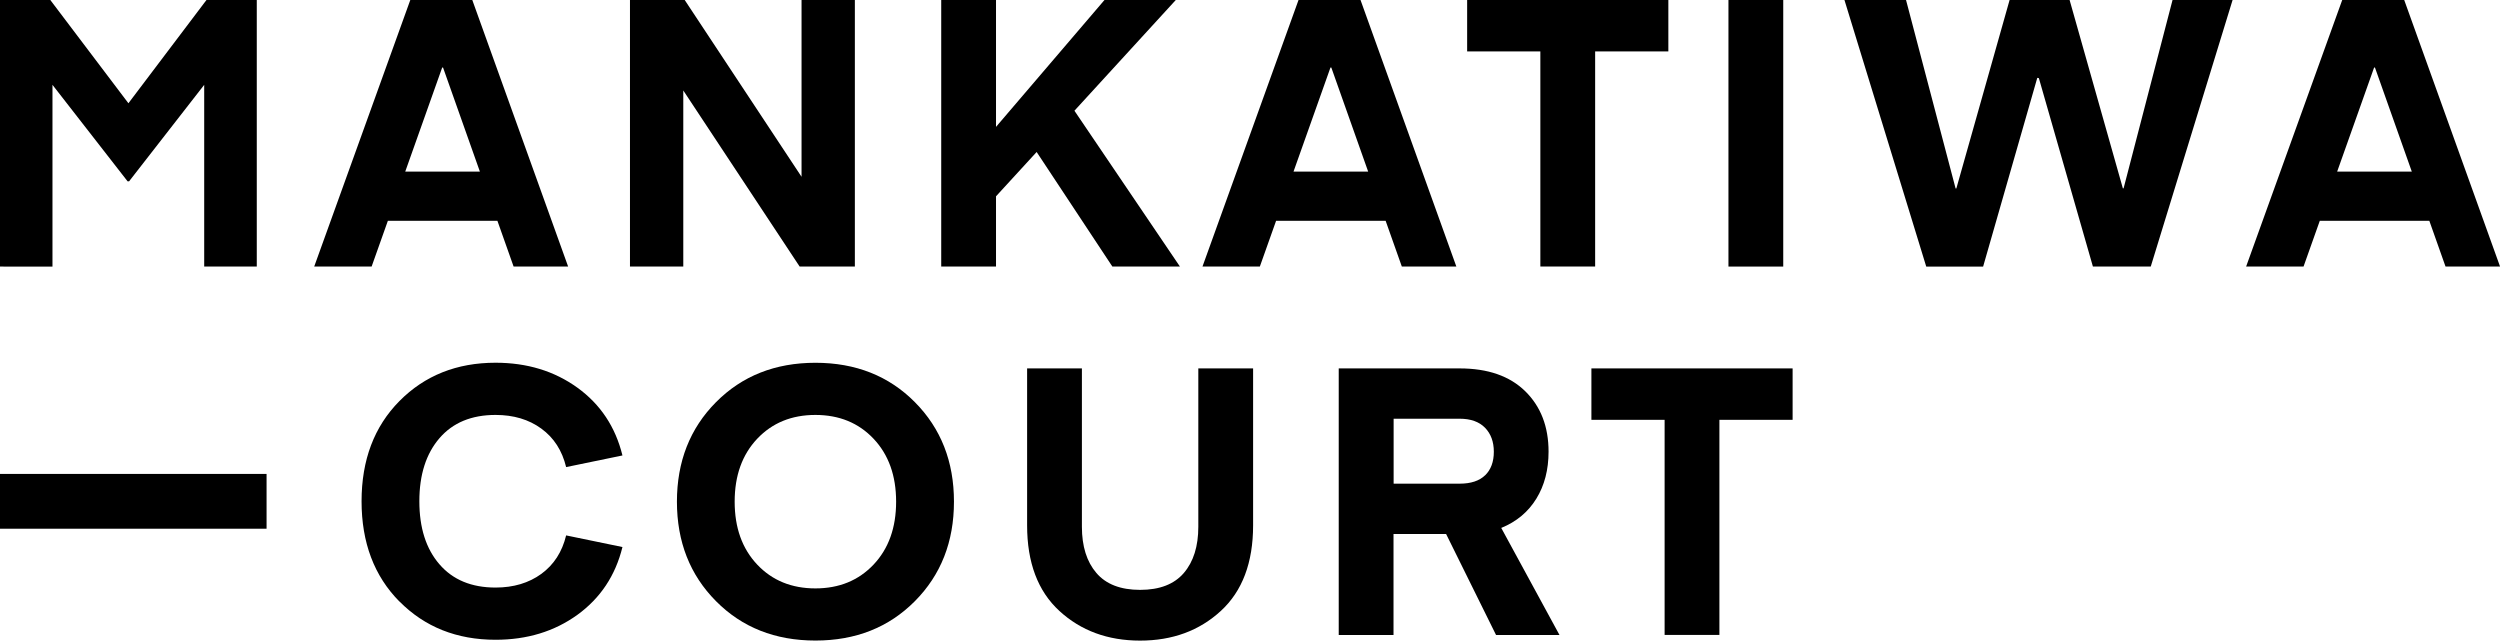 <svg xmlns="http://www.w3.org/2000/svg" id="Layer_2" data-name="Layer 2" viewBox="0 0 475.02 121.72"><defs><style>      .cls-1 {        stroke-width: 0px;      }    </style></defs><g id="Layer_1-2" data-name="Layer 1"><g><path class="cls-1" d="m9.56,0l14.84,19.62L39.23,0h9.56v50.65h-9.99V16.12l-14.27,18.33h-.29l-14.27-18.33v34.53H0V0h9.56Z"></path><path class="cls-1" d="m70.6,50.65h-10.9L77.96,0h11.78l18.21,50.65h-10.36l-3.08-8.7h-20.81l-3.09,8.7Zm13.59-37.82h-.17s-7.02,19.77-7.02,19.77h14.18l-7-19.77Z"></path><path class="cls-1" d="m129.83,17.19v33.46h-10.13V0h10.4l22.2,33.59V0h10.13v50.65h-10.49l-22.11-33.46Z"></path><path class="cls-1" d="m224.2,50.65h-12.84l-14.39-21.77-7.72,8.42v13.35h-10.41V0h10.41v24.11L209.86,0h13.55l-19.26,21.04,20.04,29.6Z"></path><path class="cls-1" d="m239.38,50.65h-10.9L246.73,0h11.78l18.21,50.65h-10.36l-3.08-8.7h-20.81l-3.09,8.7Zm13.59-37.82h-.17s-7.02,19.77-7.02,19.77h14.18l-7-19.77Z"></path><path class="cls-1" d="m317,0v9.77h-13.91v40.87h-10.41V9.77h-13.91V0h38.23Z"></path><path class="cls-1" d="m338.83,0v50.65h-10.41V0h10.41Z"></path><path class="cls-1" d="m387.1,14.79l-10.29,35.86h-10.81L350.46,0h11.7l9.42,35.81h.14S381.84,0,381.84,0h11.4l10.12,35.78h.14L412.8,0h11.41l-15.55,50.65h-10.99l-10.27-35.81-.31-.05Z"></path><path class="cls-1" d="m437.68,50.65h-10.9L445.04,0h11.78l18.21,50.65h-10.36l-3.08-8.7h-20.81l-3.09,8.7Zm13.59-37.82h-.17s-7.02,19.77-7.02,19.77h14.18l-7-19.77Z"></path><path class="cls-1" d="m75.9,114.3c-4.8-4.85-7.2-11.2-7.2-19.05s2.4-14.2,7.2-19.05c4.8-4.85,10.89-7.28,18.26-7.28,5.99,0,11.17,1.58,15.55,4.74,4.37,3.16,7.23,7.45,8.56,12.88l-10.7,2.21c-.76-3.14-2.33-5.58-4.71-7.31-2.38-1.74-5.28-2.6-8.7-2.6-4.57,0-8.12,1.47-10.66,4.42-2.54,2.95-3.82,6.94-3.82,11.98s1.27,9.04,3.82,11.98c2.54,2.95,6.1,4.42,10.66,4.42,3.42,0,6.32-.87,8.7-2.6,2.38-1.74,3.95-4.17,4.71-7.31l10.7,2.21c-1.33,5.42-4.19,9.71-8.56,12.88-4.38,3.16-9.56,4.74-15.55,4.74-7.37,0-13.46-2.43-18.26-7.28Z"></path><path class="cls-1" d="m173.84,76.42c4.95,4.99,7.42,11.29,7.42,18.9s-2.47,13.91-7.42,18.9c-4.95,4.99-11.25,7.49-18.9,7.49s-13.96-2.5-18.9-7.49c-4.95-4.99-7.42-11.29-7.42-18.9s2.47-13.91,7.42-18.9c4.95-4.99,11.25-7.49,18.9-7.49s13.96,2.5,18.9,7.49Zm-7.85,30.85c2.85-3.02,4.28-7,4.28-11.95s-1.43-8.93-4.28-11.95c-2.85-3.02-6.54-4.53-11.06-4.53s-8.2,1.51-11.06,4.53c-2.85,3.02-4.28,7-4.28,11.95s1.43,8.93,4.28,11.95c2.85,3.02,6.54,4.53,11.06,4.53s8.2-1.51,11.06-4.53Z"></path><path class="cls-1" d="m231.97,116.08c-4.09,3.76-9.2,5.64-15.34,5.64s-11.25-1.88-15.34-5.64c-4.09-3.76-6.13-9.18-6.13-16.26v-29.82h10.41v30.1c0,3.71.92,6.63,2.75,8.77,1.83,2.14,4.6,3.21,8.31,3.21s6.48-1.07,8.31-3.21c1.83-2.14,2.75-5.07,2.75-8.77v-30.1h10.41v29.82c0,7.09-2.05,12.51-6.13,16.26Z"></path><path class="cls-1" d="m296.32,120.65h-12.06l-9.49-19.19h-9.99v19.19h-10.41v-50.65h22.97c5.37,0,9.53,1.45,12.48,4.35,2.95,2.9,4.42,6.73,4.42,11.48,0,3.42-.77,6.4-2.32,8.92-1.55,2.52-3.77,4.38-6.67,5.56l11.06,20.33Zm-14.12-30.35c1.09-1.07,1.64-2.56,1.64-4.46s-.56-3.42-1.68-4.57c-1.12-1.14-2.72-1.71-4.81-1.71h-12.55v12.34h12.55c2.14,0,3.76-.54,4.85-1.61Z"></path><path class="cls-1" d="m340.61,70v9.77h-13.91v40.87h-10.41v-40.87h-13.91v-9.77h38.23Z"></path></g><path class="cls-1" d="m50.65,100.46H0v-10.41h50.65v10.41Z"></path></g></svg>
